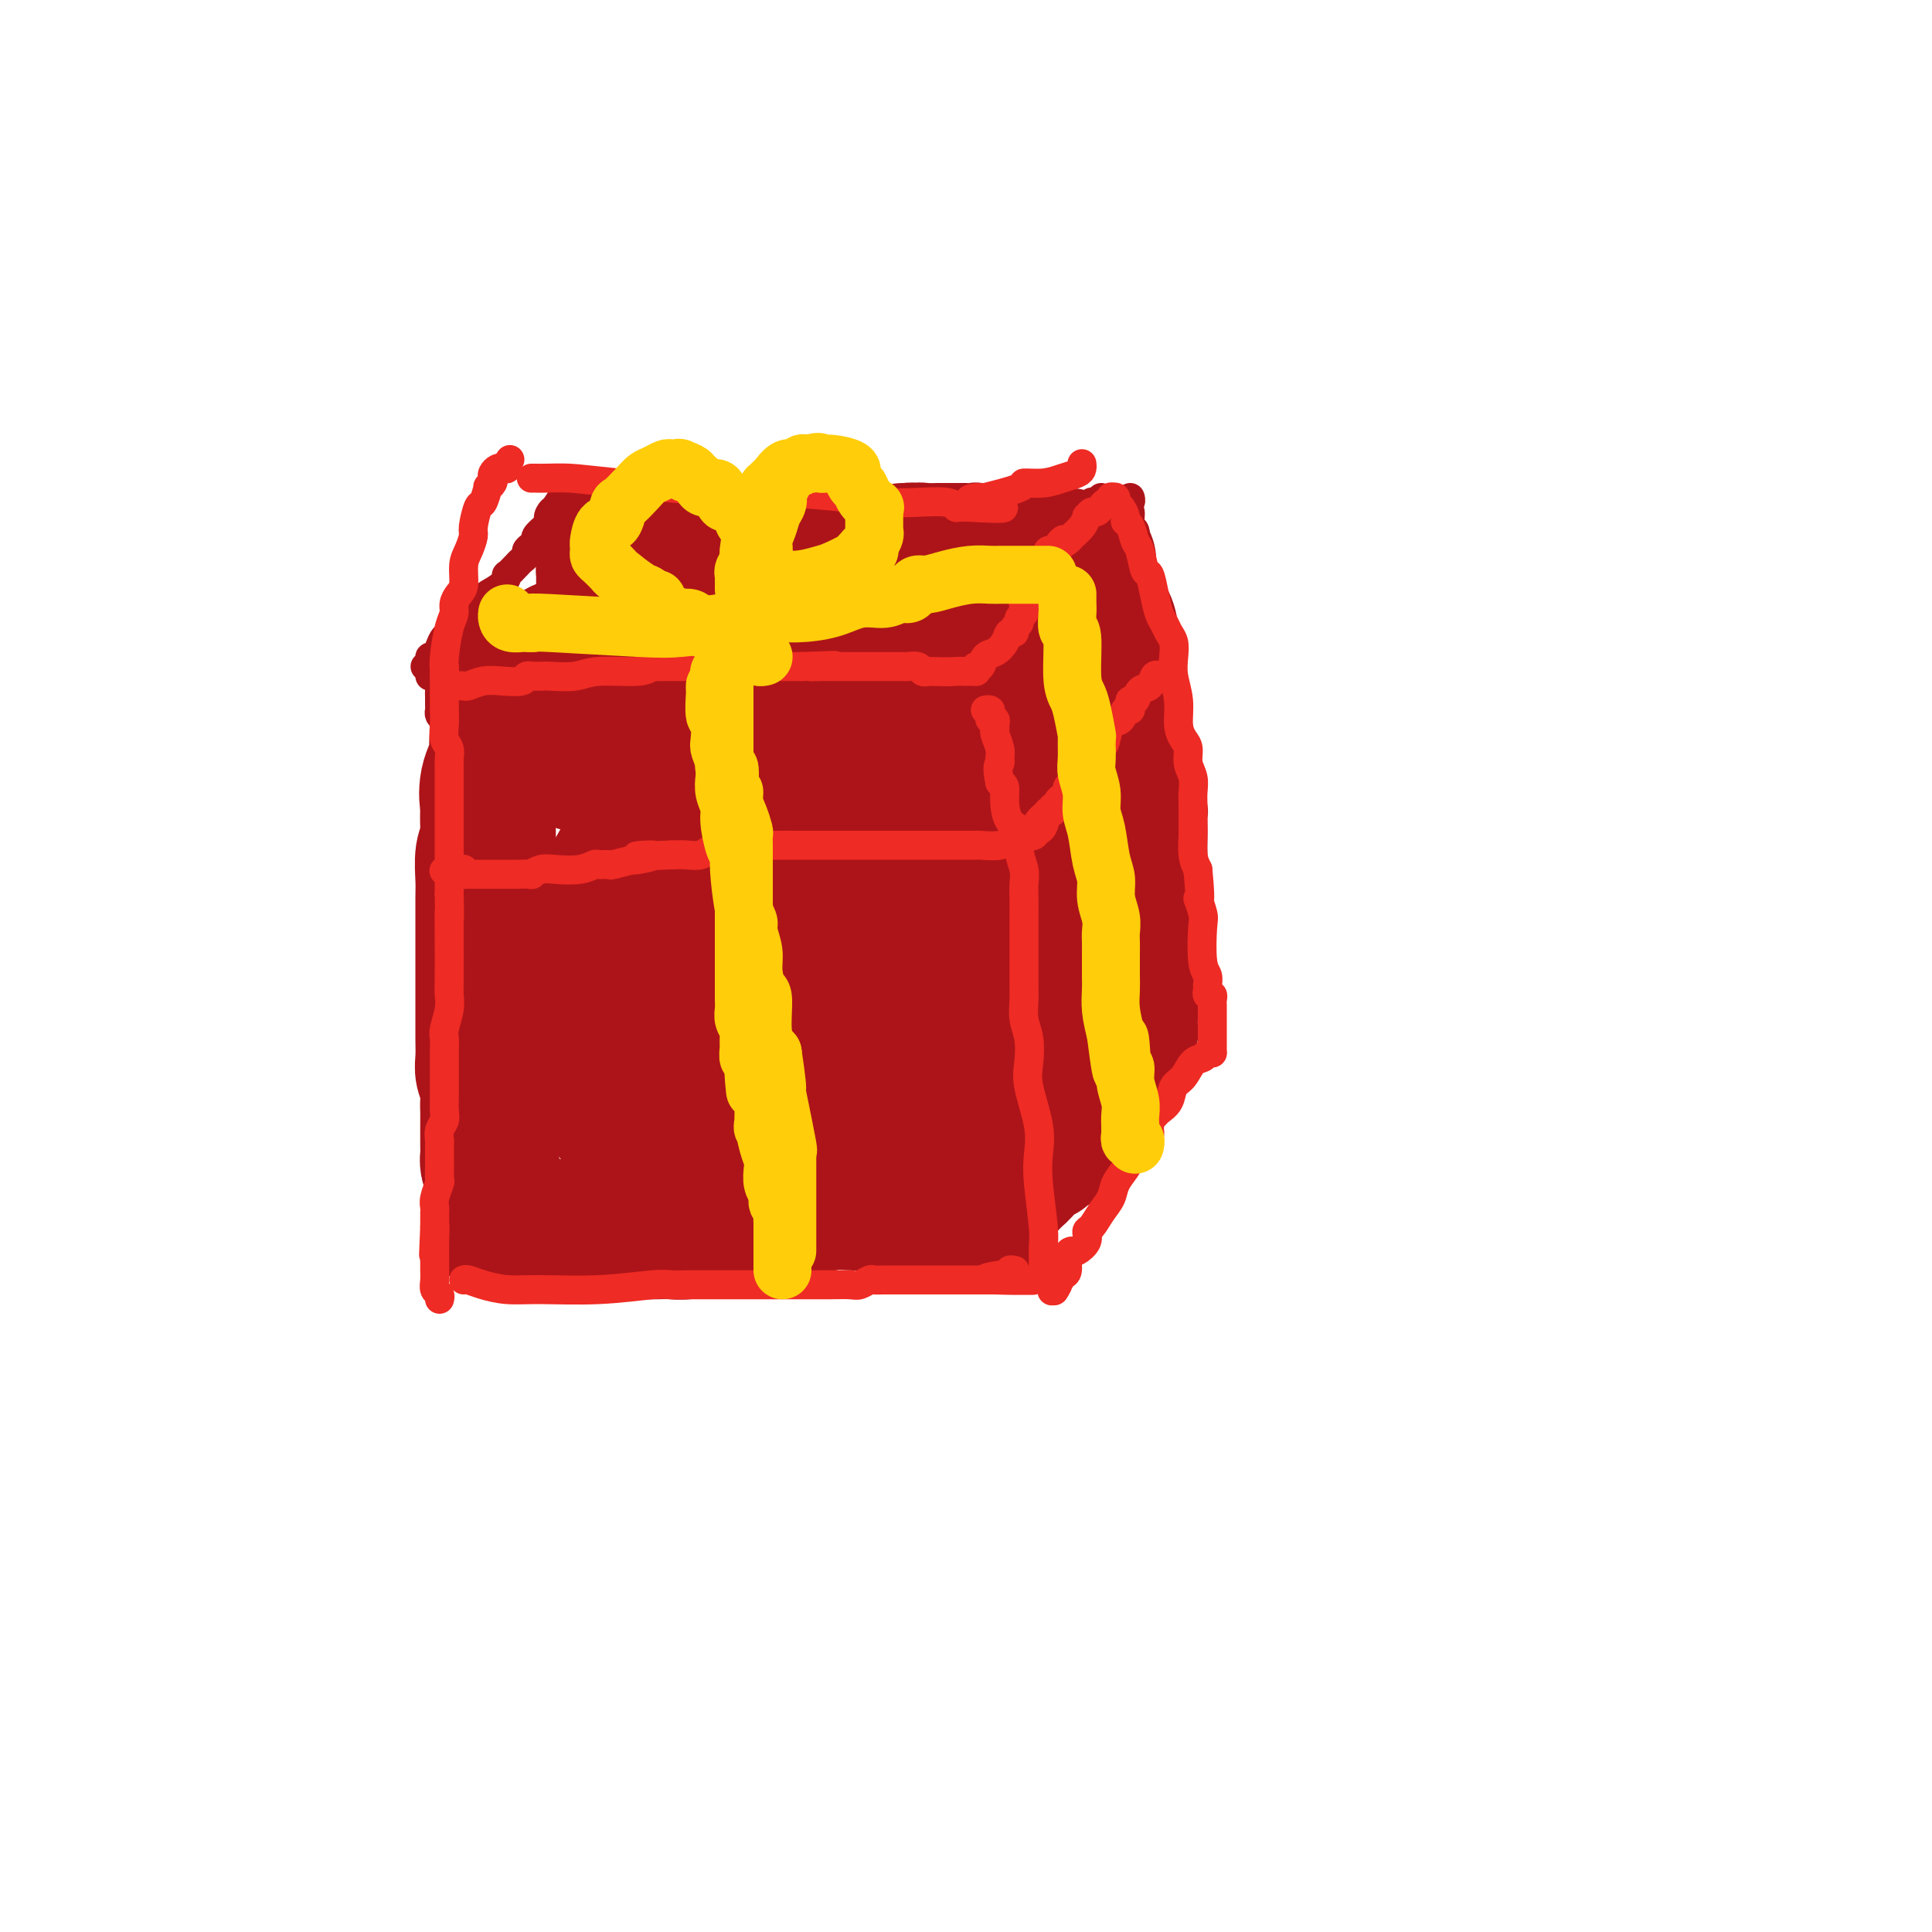 <svg viewBox='0 0 400 400' version='1.1' xmlns='http://www.w3.org/2000/svg' xmlns:xlink='http://www.w3.org/1999/xlink'><g fill='none' stroke='#AD1419' stroke-width='6' stroke-linecap='round' stroke-linejoin='round'><path d='M90,140c-0.113,-0.058 -0.227,-0.117 0,0c0.227,0.117 0.793,0.409 1,1c0.207,0.591 0.055,1.482 0,2c-0.055,0.518 -0.015,0.664 0,1c0.015,0.336 0.003,0.864 0,1c-0.003,0.136 0.002,-0.118 0,0c-0.002,0.118 -0.011,0.609 0,1c0.011,0.391 0.041,0.682 0,1c-0.041,0.318 -0.155,0.662 0,1c0.155,0.338 0.577,0.669 1,1'/><path d='M92,149c0.309,1.806 0.082,1.821 0,2c-0.082,0.179 -0.018,0.522 0,1c0.018,0.478 -0.009,1.090 0,2c0.009,0.910 0.055,2.116 0,3c-0.055,0.884 -0.211,1.444 0,2c0.211,0.556 0.789,1.106 1,2c0.211,0.894 0.057,2.130 0,3c-0.057,0.870 -0.015,1.373 0,2c0.015,0.627 0.004,1.377 0,2c-0.004,0.623 -0.002,1.119 0,2c0.002,0.881 0.004,2.146 0,3c-0.004,0.854 -0.015,1.297 0,2c0.015,0.703 0.057,1.666 0,3c-0.057,1.334 -0.211,3.039 0,4c0.211,0.961 0.788,1.179 1,2c0.212,0.821 0.061,2.245 0,3c-0.061,0.755 -0.030,0.841 0,2c0.030,1.159 0.061,3.391 0,4c-0.061,0.609 -0.212,-0.403 0,0c0.212,0.403 0.789,2.223 1,4c0.211,1.777 0.057,3.512 0,5c-0.057,1.488 -0.015,2.729 0,4c0.015,1.271 0.004,2.573 0,4c-0.004,1.427 -0.001,2.981 0,4c0.001,1.019 0.000,1.503 0,3c-0.000,1.497 -0.000,4.006 0,6c0.000,1.994 0.000,3.474 0,4c-0.000,0.526 -0.000,0.100 0,1c0.000,0.900 0.000,3.127 0,4c-0.000,0.873 -0.000,0.392 0,1c0.000,0.608 0.000,2.304 0,4'/><path d='M95,237c0.464,14.300 0.124,6.050 0,4c-0.124,-2.050 -0.033,2.098 0,4c0.033,1.902 0.009,1.556 0,3c-0.009,1.444 -0.002,4.678 0,6c0.002,1.322 0.001,0.733 0,1c-0.001,0.267 -0.000,1.391 0,2c0.000,0.609 0.000,0.702 0,1c-0.000,0.298 -0.000,0.799 0,1c0.000,0.201 0.000,0.100 0,0'/><path d='M89,140c0.428,0.009 0.857,0.017 1,0c0.143,-0.017 0.001,-0.060 1,0c0.999,0.060 3.140,0.223 4,0c0.860,-0.223 0.439,-0.830 1,-1c0.561,-0.170 2.103,0.099 3,0c0.897,-0.099 1.147,-0.566 2,-1c0.853,-0.434 2.309,-0.834 3,-1c0.691,-0.166 0.618,-0.096 1,0c0.382,0.096 1.218,0.218 2,0c0.782,-0.218 1.509,-0.777 2,-1c0.491,-0.223 0.745,-0.112 1,0'/><path d='M110,136c3.807,-0.619 2.824,-0.166 3,0c0.176,0.166 1.511,0.044 3,0c1.489,-0.044 3.133,-0.012 5,0c1.867,0.012 3.956,0.003 5,0c1.044,-0.003 1.042,-0.001 1,0c-0.042,0.001 -0.124,0.000 0,0c0.124,-0.000 0.452,-0.000 1,0c0.548,0.000 1.314,0.000 2,0c0.686,-0.000 1.292,-0.000 2,0c0.708,0.000 1.518,0.000 2,0c0.482,-0.000 0.637,-0.000 1,0c0.363,0.000 0.935,0.000 1,0c0.065,-0.000 -0.376,0.000 0,0c0.376,-0.000 1.571,-0.000 3,0c1.429,0.000 3.094,0.000 5,0c1.906,-0.000 4.055,-0.000 6,0c1.945,0.000 3.687,0.000 5,0c1.313,-0.000 2.198,-0.000 3,0c0.802,0.000 1.521,0.000 2,0c0.479,-0.000 0.719,-0.000 1,0c0.281,0.000 0.603,0.001 1,0c0.397,-0.001 0.868,-0.004 1,0c0.132,0.004 -0.077,0.015 1,0c1.077,-0.015 3.439,-0.057 5,0c1.561,0.057 2.322,0.211 3,0c0.678,-0.211 1.273,-0.789 2,-1c0.727,-0.211 1.587,-0.057 2,0c0.413,0.057 0.381,0.015 1,0c0.619,-0.015 1.891,-0.004 3,0c1.109,0.004 2.054,0.002 3,0'/><path d='M183,135c13.338,0.072 10.182,0.751 10,1c-0.182,0.249 2.609,0.067 5,0c2.391,-0.067 4.381,-0.018 5,0c0.619,0.018 -0.132,0.005 0,0c0.132,-0.005 1.146,-0.001 2,0c0.854,0.001 1.549,0.000 2,0c0.451,-0.000 0.660,-0.000 1,0c0.340,0.000 0.811,0.000 1,0c0.189,-0.000 0.094,-0.000 0,0'/><path d='M209,136c-0.008,0.371 -0.016,0.742 0,1c0.016,0.258 0.056,0.401 0,1c-0.056,0.599 -0.207,1.652 0,2c0.207,0.348 0.774,-0.008 1,0c0.226,0.008 0.113,0.382 0,1c-0.113,0.618 -0.226,1.481 0,2c0.226,0.519 0.793,0.695 1,1c0.207,0.305 0.056,0.737 0,1c-0.056,0.263 -0.015,0.355 0,1c0.015,0.645 0.004,1.844 0,3c-0.004,1.156 -0.001,2.269 0,3c0.001,0.731 0.001,1.081 0,2c-0.001,0.919 -0.001,2.406 0,3c0.001,0.594 0.004,0.295 0,1c-0.004,0.705 -0.015,2.413 0,3c0.015,0.587 0.057,0.054 0,1c-0.057,0.946 -0.211,3.370 0,5c0.211,1.630 0.789,2.466 1,3c0.211,0.534 0.057,0.766 0,2c-0.057,1.234 -0.015,3.472 0,5c0.015,1.528 0.004,2.348 0,3c-0.004,0.652 -0.001,1.137 0,2c0.001,0.863 0.000,2.104 0,3c-0.000,0.896 -0.000,1.448 0,2'/><path d='M212,187c0.480,8.277 0.181,3.469 0,2c-0.181,-1.469 -0.245,0.399 0,2c0.245,1.601 0.798,2.933 1,4c0.202,1.067 0.054,1.867 0,3c-0.054,1.133 -0.015,2.599 0,4c0.015,1.401 0.004,2.738 0,4c-0.004,1.262 -0.001,2.447 0,4c0.001,1.553 0.000,3.472 0,5c-0.000,1.528 -0.000,2.665 0,5c0.000,2.335 0.000,5.869 0,8c-0.000,2.131 -0.000,2.860 0,4c0.000,1.140 0.001,2.689 0,4c-0.001,1.311 -0.004,2.382 0,3c0.004,0.618 0.015,0.784 0,2c-0.015,1.216 -0.057,3.483 0,5c0.057,1.517 0.211,2.286 0,3c-0.211,0.714 -0.789,1.375 -1,2c-0.211,0.625 -0.057,1.214 0,2c0.057,0.786 0.015,1.769 0,2c-0.015,0.231 -0.004,-0.292 0,0c0.004,0.292 0.001,1.398 0,2c-0.001,0.602 -0.000,0.701 0,1c0.000,0.299 0.000,0.800 0,1c-0.000,0.200 -0.000,0.100 0,0'/><path d='M94,259c0.194,0.063 0.387,0.126 1,0c0.613,-0.126 1.644,-0.440 3,0c1.356,0.440 3.037,1.634 5,2c1.963,0.366 4.207,-0.098 6,0c1.793,0.098 3.136,0.756 4,1c0.864,0.244 1.248,0.072 3,0c1.752,-0.072 4.871,-0.044 7,0c2.129,0.044 3.267,0.104 5,0c1.733,-0.104 4.060,-0.370 6,-1c1.940,-0.630 3.493,-1.623 5,-2c1.507,-0.377 2.970,-0.140 4,0c1.030,0.140 1.628,0.181 2,0c0.372,-0.181 0.519,-0.584 1,-1c0.481,-0.416 1.297,-0.843 2,-1c0.703,-0.157 1.293,-0.042 2,0c0.707,0.042 1.531,0.011 4,0c2.469,-0.011 6.584,-0.002 10,0c3.416,0.002 6.135,-0.003 8,0c1.865,0.003 2.878,0.015 4,0c1.122,-0.015 2.352,-0.055 3,0c0.648,0.055 0.713,0.207 1,0c0.287,-0.207 0.796,-0.773 1,-1c0.204,-0.227 0.102,-0.113 0,0'/><path d='M181,256c8.625,-0.973 3.688,-0.405 2,0c-1.688,0.405 -0.125,0.649 2,1c2.125,0.351 4.813,0.811 6,1c1.187,0.189 0.875,0.107 1,0c0.125,-0.107 0.688,-0.239 1,0c0.312,0.239 0.375,0.849 1,1c0.625,0.151 1.814,-0.156 3,0c1.186,0.156 2.368,0.775 3,1c0.632,0.225 0.712,0.057 1,0c0.288,-0.057 0.784,-0.001 1,0c0.216,0.001 0.152,-0.052 1,0c0.848,0.052 2.609,0.210 4,0c1.391,-0.210 2.413,-0.787 3,-1c0.587,-0.213 0.739,-0.061 1,0c0.261,0.061 0.630,0.030 1,0'/><path d='M212,259c4.822,0.467 1.378,0.133 0,0c-1.378,-0.133 -0.689,-0.067 0,0'/><path d='M210,136c-0.081,-0.362 -0.163,-0.723 0,-1c0.163,-0.277 0.569,-0.468 1,-1c0.431,-0.532 0.885,-1.403 1,-2c0.115,-0.597 -0.110,-0.920 0,-1c0.110,-0.080 0.555,0.085 1,0c0.445,-0.085 0.889,-0.418 1,-1c0.111,-0.582 -0.110,-1.413 0,-2c0.110,-0.587 0.550,-0.931 1,-1c0.450,-0.069 0.908,0.135 1,0c0.092,-0.135 -0.183,-0.610 0,-1c0.183,-0.390 0.822,-0.696 1,-1c0.178,-0.304 -0.106,-0.606 0,-1c0.106,-0.394 0.602,-0.879 1,-1c0.398,-0.121 0.698,0.122 1,0c0.302,-0.122 0.607,-0.610 1,-1c0.393,-0.390 0.875,-0.682 1,-1c0.125,-0.318 -0.107,-0.662 0,-1c0.107,-0.338 0.554,-0.669 1,-1'/><path d='M222,119c2.036,-2.880 1.127,-1.579 1,-1c-0.127,0.579 0.529,0.437 1,0c0.471,-0.437 0.756,-1.168 1,-2c0.244,-0.832 0.447,-1.766 1,-2c0.553,-0.234 1.457,0.232 2,0c0.543,-0.232 0.724,-1.161 1,-2c0.276,-0.839 0.647,-1.587 1,-2c0.353,-0.413 0.687,-0.492 1,-1c0.313,-0.508 0.606,-1.446 1,-2c0.394,-0.554 0.890,-0.723 1,-1c0.110,-0.277 -0.166,-0.662 0,-1c0.166,-0.338 0.776,-0.629 1,-1c0.224,-0.371 0.064,-0.820 0,-1c-0.064,-0.180 -0.032,-0.090 0,0'/><path d='M213,258c-0.063,-0.261 -0.125,-0.521 0,-1c0.125,-0.479 0.438,-1.176 1,-2c0.562,-0.824 1.372,-1.776 2,-3c0.628,-1.224 1.072,-2.719 2,-4c0.928,-1.281 2.339,-2.346 3,-3c0.661,-0.654 0.573,-0.896 1,-2c0.427,-1.104 1.368,-3.069 2,-4c0.632,-0.931 0.953,-0.827 1,-1c0.047,-0.173 -0.181,-0.623 0,-1c0.181,-0.377 0.769,-0.681 1,-1c0.231,-0.319 0.103,-0.653 0,-1c-0.103,-0.347 -0.182,-0.706 0,-1c0.182,-0.294 0.627,-0.523 1,-1c0.373,-0.477 0.676,-1.201 1,-2c0.324,-0.799 0.668,-1.672 1,-2c0.332,-0.328 0.652,-0.112 1,-1c0.348,-0.888 0.723,-2.881 1,-4c0.277,-1.119 0.455,-1.365 1,-2c0.545,-0.635 1.456,-1.659 2,-3c0.544,-1.341 0.720,-2.997 1,-4c0.280,-1.003 0.663,-1.351 1,-2c0.337,-0.649 0.629,-1.598 1,-2c0.371,-0.402 0.820,-0.258 1,-1c0.180,-0.742 0.090,-2.371 0,-4'/><path d='M238,206c3.822,-7.968 0.879,-1.888 0,0c-0.879,1.888 0.308,-0.415 1,-2c0.692,-1.585 0.889,-2.452 1,-3c0.111,-0.548 0.135,-0.776 0,-1c-0.135,-0.224 -0.430,-0.442 0,-1c0.430,-0.558 1.583,-1.455 2,-2c0.417,-0.545 0.098,-0.738 0,-1c-0.098,-0.262 0.026,-0.592 0,-1c-0.026,-0.408 -0.203,-0.894 0,-1c0.203,-0.106 0.786,0.167 1,0c0.214,-0.167 0.058,-0.776 0,-1c-0.058,-0.224 -0.016,-0.064 0,0c0.016,0.064 0.008,0.032 0,0'/><path d='M234,106c0.030,0.204 0.060,0.408 0,1c-0.060,0.592 -0.208,1.572 0,2c0.208,0.428 0.774,0.304 1,1c0.226,0.696 0.112,2.212 0,3c-0.112,0.788 -0.222,0.849 0,1c0.222,0.151 0.778,0.393 1,1c0.222,0.607 0.111,1.578 0,2c-0.111,0.422 -0.222,0.295 0,1c0.222,0.705 0.776,2.243 1,3c0.224,0.757 0.116,0.735 0,1c-0.116,0.265 -0.242,0.818 0,2c0.242,1.182 0.852,2.992 1,4c0.148,1.008 -0.167,1.215 0,2c0.167,0.785 0.814,2.149 1,3c0.186,0.851 -0.091,1.188 0,2c0.091,0.812 0.550,2.097 1,3c0.450,0.903 0.890,1.423 1,2c0.110,0.577 -0.111,1.210 0,2c0.111,0.790 0.556,1.738 1,3c0.444,1.262 0.889,2.840 1,4c0.111,1.160 -0.111,1.903 0,3c0.111,1.097 0.556,2.549 1,4'/><path d='M244,156c2.016,9.091 2.057,6.819 2,6c-0.057,-0.819 -0.211,-0.186 0,1c0.211,1.186 0.789,2.925 1,4c0.211,1.075 0.057,1.485 0,2c-0.057,0.515 -0.016,1.135 0,2c0.016,0.865 0.008,1.975 0,3c-0.008,1.025 -0.016,1.965 0,3c0.016,1.035 0.057,2.165 0,3c-0.057,0.835 -0.211,1.375 0,2c0.211,0.625 0.789,1.333 1,2c0.211,0.667 0.057,1.291 0,2c-0.057,0.709 -0.015,1.504 0,2c0.015,0.496 0.004,0.694 0,1c-0.004,0.306 -0.001,0.721 0,1c0.001,0.279 0.000,0.421 0,1c-0.000,0.579 -0.000,1.594 0,2c0.000,0.406 0.000,0.203 0,0'/><path d='M88,138c0.447,-0.297 0.893,-0.594 1,-1c0.107,-0.406 -0.126,-0.920 0,-1c0.126,-0.080 0.610,0.273 1,0c0.390,-0.273 0.686,-1.173 1,-2c0.314,-0.827 0.646,-1.583 1,-2c0.354,-0.417 0.728,-0.497 1,-1c0.272,-0.503 0.440,-1.430 1,-2c0.560,-0.570 1.510,-0.782 2,-1c0.490,-0.218 0.520,-0.442 1,-1c0.480,-0.558 1.411,-1.450 2,-2c0.589,-0.550 0.835,-0.758 1,-1c0.165,-0.242 0.247,-0.516 1,-1c0.753,-0.484 2.176,-1.176 3,-2c0.824,-0.824 1.048,-1.779 1,-2c-0.048,-0.221 -0.367,0.292 0,0c0.367,-0.292 1.422,-1.387 2,-2c0.578,-0.613 0.681,-0.742 1,-1c0.319,-0.258 0.855,-0.646 1,-1c0.145,-0.354 -0.099,-0.675 0,-1c0.099,-0.325 0.542,-0.654 1,-1c0.458,-0.346 0.931,-0.709 1,-1c0.069,-0.291 -0.266,-0.512 0,-1c0.266,-0.488 1.133,-1.244 2,-2'/><path d='M113,109c4.103,-4.883 1.860,-2.590 1,-2c-0.860,0.590 -0.335,-0.521 0,-1c0.335,-0.479 0.482,-0.324 1,-1c0.518,-0.676 1.407,-2.181 2,-3c0.593,-0.819 0.890,-0.951 1,-1c0.110,-0.049 0.031,-0.014 0,0c-0.031,0.014 -0.016,0.007 0,0'/><path d='M118,100c0.333,0.000 0.667,0.000 1,0c0.333,-0.000 0.666,-0.000 1,0c0.334,0.000 0.670,0.000 1,0c0.330,-0.000 0.653,-0.000 1,0c0.347,0.000 0.717,0.000 1,0c0.283,-0.000 0.480,-0.000 1,0c0.520,0.000 1.364,0.000 2,0c0.636,-0.000 1.062,-0.001 2,0c0.938,0.001 2.386,0.004 3,0c0.614,-0.004 0.395,-0.015 1,0c0.605,0.015 2.035,0.056 3,0c0.965,-0.056 1.464,-0.208 2,0c0.536,0.208 1.108,0.776 2,1c0.892,0.224 2.105,0.102 3,0c0.895,-0.102 1.471,-0.185 2,0c0.529,0.185 1.011,0.638 2,1c0.989,0.362 2.485,0.633 4,1c1.515,0.367 3.049,0.830 4,1c0.951,0.170 1.319,0.045 2,0c0.681,-0.045 1.674,-0.012 2,0c0.326,0.012 -0.016,0.003 0,0c0.016,-0.003 0.389,-0.001 1,0c0.611,0.001 1.460,0.000 2,0c0.540,-0.000 0.770,-0.000 1,0'/><path d='M162,104c6.972,0.619 2.403,0.166 1,0c-1.403,-0.166 0.359,-0.044 3,0c2.641,0.044 6.161,0.012 8,0c1.839,-0.012 1.997,-0.003 2,0c0.003,0.003 -0.151,0.001 0,0c0.151,-0.001 0.606,-0.000 1,0c0.394,0.000 0.728,-0.000 1,0c0.272,0.000 0.481,0.001 1,0c0.519,-0.001 1.346,-0.004 2,0c0.654,0.004 1.133,0.015 2,0c0.867,-0.015 2.121,-0.057 3,0c0.879,0.057 1.383,0.211 2,0c0.617,-0.211 1.348,-0.789 2,-1c0.652,-0.211 1.225,-0.057 2,0c0.775,0.057 1.752,0.015 2,0c0.248,-0.015 -0.232,-0.004 0,0c0.232,0.004 1.175,0.001 2,0c0.825,-0.001 1.532,-0.001 2,0c0.468,0.001 0.698,0.004 1,0c0.302,-0.004 0.677,-0.016 1,0c0.323,0.016 0.595,0.061 1,0c0.405,-0.061 0.945,-0.226 2,0c1.055,0.226 2.625,0.845 4,1c1.375,0.155 2.554,-0.154 4,0c1.446,0.154 3.159,0.772 4,1c0.841,0.228 0.812,0.065 1,0c0.188,-0.065 0.594,-0.033 1,0'/><path d='M217,105c8.838,0.155 3.433,0.042 2,0c-1.433,-0.042 1.107,-0.011 2,0c0.893,0.011 0.138,0.004 0,0c-0.138,-0.004 0.340,-0.005 1,0c0.660,0.005 1.500,0.015 2,0c0.500,-0.015 0.660,-0.056 1,0c0.340,0.056 0.862,0.207 1,0c0.138,-0.207 -0.107,-0.774 0,-1c0.107,-0.226 0.565,-0.112 1,0c0.435,0.112 0.848,0.223 1,0c0.152,-0.223 0.043,-0.778 0,-1c-0.043,-0.222 -0.022,-0.111 0,0'/></g>
<g fill='none' stroke='#AD1419' stroke-width='28' stroke-linecap='round' stroke-linejoin='round'><path d='M105,138c0.237,0.079 0.473,0.158 1,0c0.527,-0.158 1.343,-0.553 2,-1c0.657,-0.447 1.155,-0.946 2,-1c0.845,-0.054 2.037,0.337 3,0c0.963,-0.337 1.696,-1.404 3,-2c1.304,-0.596 3.180,-0.723 4,-1c0.820,-0.277 0.584,-0.704 1,-1c0.416,-0.296 1.483,-0.462 2,-1c0.517,-0.538 0.482,-1.450 1,-2c0.518,-0.550 1.589,-0.739 2,-1c0.411,-0.261 0.163,-0.595 0,-1c-0.163,-0.405 -0.240,-0.883 0,-1c0.240,-0.117 0.796,0.126 1,0c0.204,-0.126 0.055,-0.622 0,-1c-0.055,-0.378 -0.015,-0.639 0,-1c0.015,-0.361 0.004,-0.821 0,-1c-0.004,-0.179 -0.001,-0.075 0,0c0.001,0.075 0.001,0.122 0,0c-0.001,-0.122 -0.003,-0.411 0,-1c0.003,-0.589 0.011,-1.477 0,-2c-0.011,-0.523 -0.041,-0.679 0,-1c0.041,-0.321 0.155,-0.806 0,-1c-0.155,-0.194 -0.577,-0.097 -1,0'/><path d='M126,118c-0.381,-1.048 -0.834,-0.167 -1,0c-0.166,0.167 -0.044,-0.380 0,-1c0.044,-0.620 0.012,-1.313 0,-1c-0.012,0.313 -0.003,1.631 0,2c0.003,0.369 0.001,-0.210 0,0c-0.001,0.210 -0.001,1.211 0,2c0.001,0.789 0.001,1.367 0,2c-0.001,0.633 -0.004,1.320 0,2c0.004,0.680 0.016,1.353 0,2c-0.016,0.647 -0.058,1.267 0,2c0.058,0.733 0.217,1.578 0,2c-0.217,0.422 -0.811,0.423 -1,1c-0.189,0.577 0.026,1.732 0,3c-0.026,1.268 -0.293,2.648 0,2c0.293,-0.648 1.147,-3.324 2,-6'/><path d='M126,130c0.542,-1.166 0.897,-2.081 1,-3c0.103,-0.919 -0.045,-1.843 1,-3c1.045,-1.157 3.284,-2.549 4,-3c0.716,-0.451 -0.092,0.037 0,0c0.092,-0.037 1.085,-0.601 2,-1c0.915,-0.399 1.753,-0.633 2,-1c0.247,-0.367 -0.098,-0.869 0,-1c0.098,-0.131 0.639,0.107 1,0c0.361,-0.107 0.542,-0.561 2,0c1.458,0.561 4.192,2.137 6,3c1.808,0.863 2.689,1.015 4,1c1.311,-0.015 3.053,-0.195 4,0c0.947,0.195 1.101,0.764 1,1c-0.101,0.236 -0.457,0.137 1,0c1.457,-0.137 4.727,-0.314 7,0c2.273,0.314 3.551,1.117 7,2c3.449,0.883 9.071,1.844 14,3c4.929,1.156 9.166,2.506 12,3c2.834,0.494 4.265,0.132 5,0c0.735,-0.132 0.774,-0.035 1,0c0.226,0.035 0.638,0.010 1,0c0.362,-0.010 0.675,-0.003 1,0c0.325,0.003 0.663,0.001 1,0'/><path d='M204,131c10.460,1.994 4.109,0.478 2,0c-2.109,-0.478 0.025,0.083 1,0c0.975,-0.083 0.791,-0.811 1,-1c0.209,-0.189 0.812,0.161 1,0c0.188,-0.161 -0.039,-0.831 0,-1c0.039,-0.169 0.342,0.165 1,0c0.658,-0.165 1.669,-0.829 2,-1c0.331,-0.171 -0.019,0.152 0,0c0.019,-0.152 0.408,-0.778 1,-1c0.592,-0.222 1.388,-0.042 2,0c0.612,0.042 1.042,-0.056 1,0c-0.042,0.056 -0.555,0.265 0,0c0.555,-0.265 2.177,-1.004 4,-1c1.823,0.004 3.848,0.753 5,1c1.152,0.247 1.433,-0.007 2,0c0.567,0.007 1.420,0.276 2,1c0.580,0.724 0.888,1.905 1,3c0.112,1.095 0.029,2.105 0,3c-0.029,0.895 -0.004,1.676 0,2c0.004,0.324 -0.013,0.191 0,1c0.013,0.809 0.056,2.561 0,3c-0.056,0.439 -0.211,-0.435 0,0c0.211,0.435 0.788,2.177 1,3c0.212,0.823 0.060,0.726 0,1c-0.060,0.274 -0.026,0.919 0,2c0.026,1.081 0.046,2.599 0,4c-0.046,1.401 -0.156,2.686 0,4c0.156,1.314 0.578,2.657 1,4'/><path d='M232,158c0.403,5.227 -0.089,3.293 0,3c0.089,-0.293 0.760,1.054 1,2c0.240,0.946 0.050,1.490 0,3c-0.050,1.510 0.039,3.985 0,5c-0.039,1.015 -0.207,0.569 0,1c0.207,0.431 0.787,1.740 1,3c0.213,1.260 0.057,2.472 0,3c-0.057,0.528 -0.015,0.372 0,1c0.015,0.628 0.004,2.041 0,3c-0.004,0.959 -0.001,1.463 0,2c0.001,0.537 0.000,1.107 0,2c-0.000,0.893 -0.000,2.108 0,3c0.000,0.892 0.000,1.460 0,2c-0.000,0.540 -0.000,1.052 0,2c0.000,0.948 0.000,2.331 0,3c-0.000,0.669 -0.000,0.624 0,1c0.000,0.376 0.000,1.175 0,2c-0.000,0.825 -0.000,1.678 0,2c0.000,0.322 0.000,0.113 0,1c-0.000,0.887 -0.000,2.872 0,4c0.000,1.128 0.001,1.401 0,2c-0.001,0.599 -0.004,1.523 0,2c0.004,0.477 0.015,0.505 0,1c-0.015,0.495 -0.056,1.456 0,2c0.056,0.544 0.208,0.671 0,1c-0.208,0.329 -0.777,0.859 -1,1c-0.223,0.141 -0.101,-0.106 0,0c0.101,0.106 0.181,0.567 0,1c-0.181,0.433 -0.623,0.838 -1,1c-0.377,0.162 -0.688,0.081 -1,0'/><path d='M231,217c-0.431,0.797 -0.010,0.791 0,1c0.010,0.209 -0.392,0.634 -1,1c-0.608,0.366 -1.421,0.671 -2,1c-0.579,0.329 -0.925,0.680 -1,1c-0.075,0.320 0.121,0.609 0,1c-0.121,0.391 -0.557,0.883 -1,1c-0.443,0.117 -0.892,-0.140 -1,0c-0.108,0.140 0.125,0.679 0,1c-0.125,0.321 -0.607,0.424 -1,1c-0.393,0.576 -0.696,1.625 -1,2c-0.304,0.375 -0.607,0.075 -1,1c-0.393,0.925 -0.875,3.075 -1,4c-0.125,0.925 0.106,0.626 0,1c-0.106,0.374 -0.549,1.420 -1,2c-0.451,0.580 -0.908,0.696 -1,1c-0.092,0.304 0.182,0.798 0,1c-0.182,0.202 -0.819,0.111 -1,0c-0.181,-0.111 0.095,-0.242 0,0c-0.095,0.242 -0.559,0.856 -1,1c-0.441,0.144 -0.859,-0.184 -1,0c-0.141,0.184 -0.006,0.879 0,1c0.006,0.121 -0.117,-0.332 -1,0c-0.883,0.332 -2.525,1.450 -3,2c-0.475,0.550 0.218,0.533 0,1c-0.218,0.467 -1.348,1.419 -2,2c-0.652,0.581 -0.826,0.790 -1,1'/><path d='M209,245c-3.583,4.287 -1.540,1.004 -1,0c0.540,-1.004 -0.421,0.270 -1,1c-0.579,0.730 -0.775,0.916 -1,1c-0.225,0.084 -0.479,0.065 -1,0c-0.521,-0.065 -1.308,-0.175 -2,0c-0.692,0.175 -1.288,0.635 -2,1c-0.712,0.365 -1.539,0.634 -2,1c-0.461,0.366 -0.557,0.830 -1,1c-0.443,0.170 -1.232,0.046 -2,0c-0.768,-0.046 -1.515,-0.012 -2,0c-0.485,0.012 -0.709,0.004 -1,0c-0.291,-0.004 -0.650,-0.005 -1,0c-0.350,0.005 -0.690,0.015 -1,0c-0.310,-0.015 -0.589,-0.056 -1,0c-0.411,0.056 -0.954,0.210 -2,0c-1.046,-0.210 -2.595,-0.785 -4,-1c-1.405,-0.215 -2.667,-0.072 -4,0c-1.333,0.072 -2.738,0.071 -4,0c-1.262,-0.071 -2.379,-0.211 -4,0c-1.621,0.211 -3.744,0.775 -5,1c-1.256,0.225 -1.645,0.112 -2,0c-0.355,-0.112 -0.677,-0.222 -1,0c-0.323,0.222 -0.648,0.777 -1,1c-0.352,0.223 -0.732,0.115 -1,0c-0.268,-0.115 -0.423,-0.237 -1,0c-0.577,0.237 -1.574,0.834 -2,1c-0.426,0.166 -0.279,-0.100 -1,0c-0.721,0.100 -2.309,0.565 -3,1c-0.691,0.435 -0.483,0.838 -1,1c-0.517,0.162 -1.758,0.081 -3,0'/><path d='M151,254c-3.288,0.790 -1.008,0.264 -1,0c0.008,-0.264 -2.255,-0.267 -4,0c-1.745,0.267 -2.972,0.804 -4,1c-1.028,0.196 -1.858,0.053 -3,0c-1.142,-0.053 -2.597,-0.014 -3,0c-0.403,0.014 0.246,0.004 0,0c-0.246,-0.004 -1.388,-0.001 -2,0c-0.612,0.001 -0.695,0.000 -1,0c-0.305,-0.000 -0.833,-0.000 -1,0c-0.167,0.000 0.028,0.000 -1,0c-1.028,-0.000 -3.278,-0.000 -4,0c-0.722,0.000 0.084,0.001 0,0c-0.084,-0.001 -1.059,-0.004 -2,0c-0.941,0.004 -1.850,0.015 -2,0c-0.150,-0.015 0.457,-0.057 0,0c-0.457,0.057 -1.978,0.211 -3,0c-1.022,-0.211 -1.546,-0.789 -2,-1c-0.454,-0.211 -0.839,-0.056 -2,0c-1.161,0.056 -3.099,0.011 -4,0c-0.901,-0.011 -0.765,0.011 -1,0c-0.235,-0.011 -0.840,-0.056 -1,0c-0.160,0.056 0.126,0.211 0,0c-0.126,-0.211 -0.663,-0.789 -1,-1c-0.337,-0.211 -0.475,-0.057 -1,0c-0.525,0.057 -1.436,0.016 -2,0c-0.564,-0.016 -0.782,-0.008 -1,0'/><path d='M105,253c-7.134,-0.108 -1.968,0.123 0,0c1.968,-0.123 0.738,-0.598 0,-1c-0.738,-0.402 -0.985,-0.730 -1,-1c-0.015,-0.270 0.202,-0.481 0,-1c-0.202,-0.519 -0.825,-1.347 -1,-2c-0.175,-0.653 0.097,-1.132 0,-2c-0.097,-0.868 -0.562,-2.126 -1,-3c-0.438,-0.874 -0.849,-1.365 -1,-2c-0.151,-0.635 -0.041,-1.415 0,-2c0.041,-0.585 0.012,-0.975 0,-2c-0.012,-1.025 -0.007,-2.687 0,-4c0.007,-1.313 0.016,-2.279 0,-3c-0.016,-0.721 -0.057,-1.197 0,-2c0.057,-0.803 0.211,-1.932 0,-3c-0.211,-1.068 -0.789,-2.074 -1,-3c-0.211,-0.926 -0.057,-1.773 0,-3c0.057,-1.227 0.015,-2.836 0,-4c-0.015,-1.164 -0.004,-1.885 0,-3c0.004,-1.115 0.001,-2.624 0,-4c-0.001,-1.376 -0.000,-2.619 0,-4c0.000,-1.381 0.000,-2.899 0,-4c-0.000,-1.101 -0.001,-1.786 0,-3c0.001,-1.214 0.004,-2.958 0,-5c-0.004,-2.042 -0.015,-4.384 0,-6c0.015,-1.616 0.057,-2.508 0,-4c-0.057,-1.492 -0.211,-3.586 0,-5c0.211,-1.414 0.788,-2.150 1,-3c0.212,-0.850 0.061,-1.814 0,-3c-0.061,-1.186 -0.030,-2.593 0,-4'/><path d='M101,167c0.187,-8.854 0.154,-3.491 0,-2c-0.154,1.491 -0.430,-0.892 0,-3c0.430,-2.108 1.565,-3.941 2,-5c0.435,-1.059 0.169,-1.345 0,-2c-0.169,-0.655 -0.240,-1.680 0,-2c0.240,-0.320 0.790,0.065 1,0c0.210,-0.065 0.080,-0.580 0,-1c-0.080,-0.420 -0.112,-0.745 0,-1c0.112,-0.255 0.366,-0.440 1,0c0.634,0.440 1.647,1.505 3,2c1.353,0.495 3.045,0.419 4,1c0.955,0.581 1.173,1.818 4,3c2.827,1.182 8.264,2.308 11,3c2.736,0.692 2.772,0.949 3,1c0.228,0.051 0.648,-0.105 1,0c0.352,0.105 0.637,0.471 1,0c0.363,-0.471 0.803,-1.778 2,-3c1.197,-1.222 3.150,-2.359 5,-4c1.850,-1.641 3.596,-3.788 6,-6c2.404,-2.212 5.467,-4.491 7,-6c1.533,-1.509 1.537,-2.250 2,-3c0.463,-0.750 1.384,-1.510 2,-3c0.616,-1.490 0.928,-3.709 1,-5c0.072,-1.291 -0.096,-1.655 1,-2c1.096,-0.345 3.456,-0.670 7,-2c3.544,-1.330 8.272,-3.665 13,-6'/><path d='M178,121c4.074,-2.223 3.758,-2.782 4,-3c0.242,-0.218 1.040,-0.097 1,0c-0.040,0.097 -0.920,0.170 -2,0c-1.080,-0.170 -2.361,-0.583 -5,0c-2.639,0.583 -6.637,2.161 -9,4c-2.363,1.839 -3.092,3.939 -5,6c-1.908,2.061 -4.994,4.083 -8,7c-3.006,2.917 -5.933,6.728 -8,10c-2.067,3.272 -3.275,6.004 -4,9c-0.725,2.996 -0.968,6.256 -1,9c-0.032,2.744 0.146,4.971 0,7c-0.146,2.029 -0.615,3.858 0,6c0.615,2.142 2.314,4.597 5,7c2.686,2.403 6.359,4.755 10,6c3.641,1.245 7.251,1.384 13,1c5.749,-0.384 13.639,-1.290 19,-3c5.361,-1.710 8.194,-4.223 10,-6c1.806,-1.777 2.584,-2.817 5,-6c2.416,-3.183 6.471,-8.509 8,-11c1.529,-2.491 0.532,-2.146 0,-2c-0.532,0.146 -0.599,0.091 -1,0c-0.401,-0.091 -1.136,-0.220 -3,-1c-1.864,-0.780 -4.855,-2.210 -9,-3c-4.145,-0.790 -9.442,-0.938 -14,-1c-4.558,-0.062 -8.376,-0.037 -10,0c-1.624,0.037 -1.053,0.087 -1,0c0.053,-0.087 -0.414,-0.311 0,-1c0.414,-0.689 1.707,-1.845 3,-3'/><path d='M187,114c0.303,0.030 0.605,0.061 1,0c0.395,-0.061 0.881,-0.212 2,0c1.119,0.212 2.870,0.789 4,1c1.130,0.211 1.640,0.057 3,0c1.360,-0.057 3.572,-0.015 5,0c1.428,0.015 2.073,0.004 3,0c0.927,-0.004 2.135,-0.001 3,0c0.865,0.001 1.387,0.000 2,0c0.613,-0.000 1.316,0.000 2,0c0.684,-0.000 1.350,-0.001 2,0c0.650,0.001 1.286,0.004 2,0c0.714,-0.004 1.508,-0.016 2,0c0.492,0.016 0.682,0.060 1,0c0.318,-0.060 0.765,-0.226 2,0c1.235,0.226 3.259,0.842 4,1c0.741,0.158 0.199,-0.143 0,0c-0.199,0.143 -0.053,0.731 0,1c0.053,0.269 0.015,0.220 0,1c-0.015,0.780 -0.008,2.390 0,4'/><path d='M225,122c0.058,1.965 0.203,3.879 0,6c-0.203,2.121 -0.754,4.450 -1,6c-0.246,1.550 -0.186,2.323 -1,6c-0.814,3.677 -2.500,10.260 -3,13c-0.500,2.740 0.186,1.638 0,2c-0.186,0.362 -1.245,2.188 -2,4c-0.755,1.812 -1.206,3.610 -2,5c-0.794,1.390 -1.929,2.372 -4,3c-2.071,0.628 -5.076,0.902 -9,1c-3.924,0.098 -8.768,0.019 -12,0c-3.232,-0.019 -4.853,0.021 -6,0c-1.147,-0.021 -1.819,-0.102 -2,0c-0.181,0.102 0.128,0.388 0,1c-0.128,0.612 -0.693,1.550 -1,2c-0.307,0.450 -0.358,0.412 -1,1c-0.642,0.588 -1.877,1.804 -3,3c-1.123,1.196 -2.134,2.373 -3,3c-0.866,0.627 -1.586,0.704 -2,1c-0.414,0.296 -0.523,0.811 -1,1c-0.477,0.189 -1.321,0.051 -2,0c-0.679,-0.051 -1.194,-0.015 -2,0c-0.806,0.015 -1.903,0.007 -3,0'/><path d='M165,180c-1.868,0.003 -3.036,0.012 -4,0c-0.964,-0.012 -1.722,-0.043 -2,0c-0.278,0.043 -0.074,0.161 0,0c0.074,-0.161 0.020,-0.603 0,-1c-0.020,-0.397 -0.005,-0.751 0,-1c0.005,-0.249 0.000,-0.395 0,-1c-0.000,-0.605 0.004,-1.671 0,-2c-0.004,-0.329 -0.017,0.078 0,0c0.017,-0.078 0.065,-0.640 0,-1c-0.065,-0.360 -0.243,-0.516 0,-1c0.243,-0.484 0.906,-1.296 1,-2c0.094,-0.704 -0.381,-1.302 0,-2c0.381,-0.698 1.619,-1.497 2,-2c0.381,-0.503 -0.094,-0.711 0,-1c0.094,-0.289 0.757,-0.659 1,-1c0.243,-0.341 0.067,-0.655 0,-1c-0.067,-0.345 -0.025,-0.723 0,-1c0.025,-0.277 0.032,-0.452 0,-1c-0.032,-0.548 -0.103,-1.467 0,-2c0.103,-0.533 0.379,-0.679 0,-1c-0.379,-0.321 -1.414,-0.818 -2,-1c-0.586,-0.182 -0.723,-0.049 -1,0c-0.277,0.049 -0.693,0.013 -1,0c-0.307,-0.013 -0.505,-0.003 -1,0c-0.495,0.003 -1.287,0.001 -2,0c-0.713,-0.001 -1.347,-0.000 -2,0c-0.653,0.000 -1.327,0.000 -2,0'/><path d='M152,158c-2.836,-0.206 -4.425,0.278 -6,1c-1.575,0.722 -3.134,1.683 -4,2c-0.866,0.317 -1.039,-0.008 -3,2c-1.961,2.008 -5.711,6.349 -7,8c-1.289,1.651 -0.116,0.611 0,1c0.116,0.389 -0.824,2.205 -2,4c-1.176,1.795 -2.589,3.567 -3,5c-0.411,1.433 0.178,2.526 0,3c-0.178,0.474 -1.123,0.330 -2,1c-0.877,0.670 -1.685,2.155 -2,3c-0.315,0.845 -0.138,1.052 0,1c0.138,-0.052 0.238,-0.362 0,0c-0.238,0.362 -0.814,1.395 -1,2c-0.186,0.605 0.020,0.783 0,1c-0.020,0.217 -0.264,0.472 0,2c0.264,1.528 1.037,4.330 2,6c0.963,1.670 2.117,2.210 3,4c0.883,1.790 1.494,4.831 2,7c0.506,2.169 0.906,3.464 1,4c0.094,0.536 -0.118,0.311 0,1c0.118,0.689 0.568,2.292 1,3c0.432,0.708 0.848,0.520 1,1c0.152,0.480 0.041,1.629 0,2c-0.041,0.371 -0.012,-0.037 0,0c0.012,0.037 0.006,0.518 0,1'/><path d='M132,223c1.713,5.615 0.995,3.651 1,3c0.005,-0.651 0.734,0.011 1,1c0.266,0.989 0.071,2.306 0,3c-0.071,0.694 -0.017,0.764 0,1c0.017,0.236 -0.004,0.638 0,1c0.004,0.362 0.031,0.683 0,1c-0.031,0.317 -0.120,0.631 0,1c0.120,0.369 0.450,0.793 0,1c-0.450,0.207 -1.680,0.196 -2,0c-0.320,-0.196 0.268,-0.579 0,-1c-0.268,-0.421 -1.394,-0.881 -2,-1c-0.606,-0.119 -0.694,0.101 -1,0c-0.306,-0.101 -0.832,-0.524 -1,-1c-0.168,-0.476 0.021,-1.006 0,-1c-0.021,0.006 -0.252,0.549 -1,0c-0.748,-0.549 -2.015,-2.189 -3,-3c-0.985,-0.811 -1.690,-0.792 -2,-1c-0.310,-0.208 -0.227,-0.644 -1,-1c-0.773,-0.356 -2.403,-0.631 -3,-1c-0.597,-0.369 -0.161,-0.830 0,-1c0.161,-0.170 0.046,-0.049 0,0c-0.046,0.049 -0.023,0.024 0,0'/><path d='M118,224c-2.102,-1.992 -0.357,-1.473 0,-1c0.357,0.473 -0.675,0.900 0,-2c0.675,-2.900 3.056,-9.126 4,-12c0.944,-2.874 0.453,-2.396 1,-3c0.547,-0.604 2.134,-2.292 3,-4c0.866,-1.708 1.012,-3.438 1,-4c-0.012,-0.562 -0.181,0.043 0,0c0.181,-0.043 0.713,-0.734 1,-1c0.287,-0.266 0.330,-0.108 1,0c0.670,0.108 1.968,0.166 3,0c1.032,-0.166 1.798,-0.556 4,0c2.202,0.556 5.839,2.058 9,3c3.161,0.942 5.847,1.325 9,2c3.153,0.675 6.775,1.643 9,2c2.225,0.357 3.054,0.104 4,0c0.946,-0.104 2.009,-0.060 3,0c0.991,0.060 1.910,0.135 2,0c0.090,-0.135 -0.650,-0.480 0,-1c0.650,-0.520 2.689,-1.217 4,-2c1.311,-0.783 1.894,-1.653 3,-3c1.106,-1.347 2.735,-3.170 4,-4c1.265,-0.830 2.167,-0.666 2,-1c-0.167,-0.334 -1.404,-1.164 0,-2c1.404,-0.836 5.448,-1.678 7,-2c1.552,-0.322 0.610,-0.125 2,0c1.390,0.125 5.111,0.179 7,0c1.889,-0.179 1.944,-0.589 2,-1'/><path d='M203,188c3.268,-0.416 2.436,0.044 2,0c-0.436,-0.044 -0.478,-0.593 0,-1c0.478,-0.407 1.477,-0.673 2,-1c0.523,-0.327 0.571,-0.717 2,-1c1.429,-0.283 4.239,-0.461 7,-1c2.761,-0.539 5.473,-1.441 7,-2c1.527,-0.559 1.868,-0.775 2,-1c0.132,-0.225 0.054,-0.458 0,0c-0.054,0.458 -0.084,1.606 0,2c0.084,0.394 0.281,0.035 0,1c-0.281,0.965 -1.040,3.254 -2,5c-0.960,1.746 -2.119,2.950 -3,4c-0.881,1.050 -1.482,1.948 -3,4c-1.518,2.052 -3.952,5.259 -5,7c-1.048,1.741 -0.711,2.015 -1,3c-0.289,0.985 -1.204,2.681 -2,4c-0.796,1.319 -1.473,2.262 -2,3c-0.527,0.738 -0.904,1.270 -1,2c-0.096,0.730 0.090,1.658 0,2c-0.090,0.342 -0.454,0.098 -1,0c-0.546,-0.098 -1.273,-0.049 -2,0'/><path d='M203,218c-1.394,0.000 -3.379,0.000 -5,0c-1.621,-0.000 -2.877,-0.000 -4,0c-1.123,0.000 -2.111,0.000 -3,0c-0.889,-0.000 -1.677,-0.000 -3,0c-1.323,0.000 -3.180,0.000 -5,0c-1.820,-0.000 -3.601,-0.001 -5,0c-1.399,0.001 -2.415,0.003 -4,0c-1.585,-0.003 -3.739,-0.010 -5,0c-1.261,0.010 -1.630,0.037 -2,0c-0.370,-0.037 -0.742,-0.138 -1,0c-0.258,0.138 -0.401,0.516 -1,1c-0.599,0.484 -1.654,1.075 -2,2c-0.346,0.925 0.016,2.184 0,3c-0.016,0.816 -0.409,1.187 -1,2c-0.591,0.813 -1.380,2.067 -2,3c-0.620,0.933 -1.070,1.546 -2,2c-0.930,0.454 -2.341,0.749 -5,1c-2.659,0.251 -6.566,0.460 -8,1c-1.434,0.540 -0.395,1.413 0,2c0.395,0.587 0.146,0.889 0,1c-0.146,0.111 -0.190,0.030 0,0c0.190,-0.030 0.615,-0.008 1,0c0.385,0.008 0.732,0.003 1,0c0.268,-0.003 0.458,-0.004 1,0c0.542,0.004 1.436,0.011 2,0c0.564,-0.011 0.798,-0.042 2,0c1.202,0.042 3.374,0.156 5,0c1.626,-0.156 2.707,-0.580 4,-1c1.293,-0.420 2.798,-0.834 4,-1c1.202,-0.166 2.101,-0.083 3,0'/><path d='M168,234c4.998,-0.309 5.994,-0.082 7,0c1.006,0.082 2.021,0.018 3,0c0.979,-0.018 1.922,0.008 3,0c1.078,-0.008 2.292,-0.051 3,0c0.708,0.051 0.912,0.196 1,0c0.088,-0.196 0.061,-0.732 1,-1c0.939,-0.268 2.843,-0.266 4,0c1.157,0.266 1.565,0.797 4,0c2.435,-0.797 6.896,-2.920 9,-4c2.104,-1.080 1.849,-1.116 2,-1c0.151,0.116 0.706,0.383 1,0c0.294,-0.383 0.328,-1.418 0,-2c-0.328,-0.582 -1.016,-0.711 -2,-1c-0.984,-0.289 -2.263,-0.736 -5,-2c-2.737,-1.264 -6.934,-3.344 -9,-4c-2.066,-0.656 -2.003,0.113 -2,0c0.003,-0.113 -0.054,-1.109 0,-2c0.054,-0.891 0.221,-1.679 0,-2c-0.221,-0.321 -0.828,-0.177 -1,-2c-0.172,-1.823 0.090,-5.614 0,-7c-0.090,-1.386 -0.532,-0.369 -1,0c-0.468,0.369 -0.960,0.089 -1,0c-0.040,-0.089 0.374,0.015 0,0c-0.374,-0.015 -1.535,-0.147 -3,0c-1.465,0.147 -3.232,0.574 -5,1'/><path d='M177,207c-5.451,1.324 -14.077,4.133 -19,6c-4.923,1.867 -6.141,2.791 -8,4c-1.859,1.209 -4.358,2.702 -6,4c-1.642,1.298 -2.426,2.400 -3,3c-0.574,0.600 -0.937,0.697 -1,1c-0.063,0.303 0.175,0.812 0,1c-0.175,0.188 -0.764,0.054 -1,0c-0.236,-0.054 -0.118,-0.027 0,0'/></g>
<g fill='none' stroke='#EE2B24' stroke-width='6' stroke-linecap='round' stroke-linejoin='round'><path d='M92,138c0.000,0.287 0.000,0.573 0,1c-0.000,0.427 -0.000,0.994 0,1c0.000,0.006 0.000,-0.550 0,0c-0.000,0.550 -0.000,2.205 0,3c0.000,0.795 0.000,0.729 0,1c-0.000,0.271 -0.001,0.877 0,1c0.001,0.123 0.004,-0.238 0,0c-0.004,0.238 -0.015,1.076 0,2c0.015,0.924 0.057,1.934 0,3c-0.057,1.066 -0.211,2.189 0,3c0.211,0.811 0.789,1.309 1,2c0.211,0.691 0.057,1.575 0,2c-0.057,0.425 -0.015,0.392 0,1c0.015,0.608 0.004,1.856 0,3c-0.004,1.144 -0.001,2.183 0,3c0.001,0.817 0.000,1.411 0,2c-0.000,0.589 -0.000,1.172 0,2c0.000,0.828 0.000,1.901 0,3c-0.000,1.099 -0.000,2.223 0,3c0.000,0.777 0.000,1.208 0,2c-0.000,0.792 -0.000,1.944 0,3c0.000,1.056 0.000,2.016 0,3c-0.000,0.984 -0.000,1.992 0,3'/><path d='M93,185c0.155,8.086 0.043,4.801 0,4c-0.043,-0.801 -0.015,0.881 0,4c0.015,3.119 0.018,7.675 0,10c-0.018,2.325 -0.057,2.418 0,3c0.057,0.582 0.212,1.651 0,3c-0.212,1.349 -0.789,2.977 -1,4c-0.211,1.023 -0.057,1.439 0,2c0.057,0.561 0.015,1.266 0,2c-0.015,0.734 -0.004,1.495 0,2c0.004,0.505 0.001,0.753 0,1c-0.001,0.247 -0.001,0.493 0,1c0.001,0.507 0.001,1.277 0,2c-0.001,0.723 -0.004,1.401 0,2c0.004,0.599 0.015,1.121 0,2c-0.015,0.879 -0.057,2.116 0,3c0.057,0.884 0.211,1.414 0,2c-0.211,0.586 -0.789,1.227 -1,2c-0.211,0.773 -0.057,1.678 0,2c0.057,0.322 0.016,0.059 0,1c-0.016,0.941 -0.008,3.085 0,4c0.008,0.915 0.016,0.602 0,1c-0.016,0.398 -0.057,1.507 0,2c0.057,0.493 0.211,0.370 0,1c-0.211,0.630 -0.789,2.014 -1,3c-0.211,0.986 -0.057,1.574 0,2c0.057,0.426 0.015,0.692 0,1c-0.015,0.308 -0.004,0.660 0,1c0.004,0.340 0.001,0.669 0,1c-0.001,0.331 -0.001,0.666 0,1'/><path d='M90,254c-0.464,10.858 -0.124,3.504 0,1c0.124,-2.504 0.032,-0.156 0,2c-0.032,2.156 -0.005,4.122 0,5c0.005,0.878 -0.013,0.670 0,1c0.013,0.330 0.056,1.199 0,2c-0.056,0.801 -0.211,1.534 0,2c0.211,0.466 0.788,0.664 1,1c0.212,0.336 0.061,0.810 0,1c-0.061,0.190 -0.030,0.095 0,0'/><path d='M93,141c-0.090,0.423 -0.180,0.846 0,1c0.180,0.154 0.631,0.037 1,0c0.369,-0.037 0.656,0.004 1,0c0.344,-0.004 0.744,-0.053 1,0c0.256,0.053 0.369,0.206 1,0c0.631,-0.206 1.781,-0.773 3,-1c1.219,-0.227 2.508,-0.113 4,0c1.492,0.113 3.187,0.226 4,0c0.813,-0.226 0.742,-0.793 1,-1c0.258,-0.207 0.843,-0.056 1,0c0.157,0.056 -0.114,0.016 0,0c0.114,-0.016 0.613,-0.008 1,0c0.387,0.008 0.663,0.017 1,0c0.337,-0.017 0.734,-0.061 2,0c1.266,0.061 3.401,0.227 5,0c1.599,-0.227 2.663,-0.845 5,-1c2.337,-0.155 5.946,0.155 8,0c2.054,-0.155 2.554,-0.774 3,-1c0.446,-0.226 0.838,-0.061 1,0c0.162,0.061 0.092,0.016 1,0c0.908,-0.016 2.793,-0.004 4,0c1.207,0.004 1.736,0.001 4,0c2.264,-0.001 6.263,-0.000 9,0c2.737,0.000 4.210,0.000 6,0c1.790,-0.000 3.895,-0.000 6,0'/><path d='M166,138c11.938,-0.464 5.282,-0.124 3,0c-2.282,0.124 -0.192,0.033 1,0c1.192,-0.033 1.484,-0.009 2,0c0.516,0.009 1.256,0.002 2,0c0.744,-0.002 1.492,-0.001 2,0c0.508,0.001 0.776,0.000 1,0c0.224,-0.000 0.403,-0.000 1,0c0.597,0.000 1.612,0.000 2,0c0.388,-0.000 0.149,-0.001 1,0c0.851,0.001 2.791,0.004 4,0c1.209,-0.004 1.686,-0.015 2,0c0.314,0.015 0.466,0.056 1,0c0.534,-0.056 1.452,-0.207 2,0c0.548,0.207 0.728,0.774 1,1c0.272,0.226 0.636,0.113 1,0'/><path d='M192,139c5.292,0.155 5.522,0.041 6,0c0.478,-0.041 1.206,-0.011 2,0c0.794,0.011 1.656,0.003 2,0c0.344,-0.003 0.172,-0.002 0,0'/><path d='M202,139c-0.095,-0.478 -0.190,-0.957 0,-1c0.190,-0.043 0.667,0.349 1,0c0.333,-0.349 0.524,-1.438 1,-2c0.476,-0.562 1.237,-0.599 2,-1c0.763,-0.401 1.529,-1.168 2,-2c0.471,-0.832 0.647,-1.728 1,-2c0.353,-0.272 0.883,0.082 1,0c0.117,-0.082 -0.179,-0.598 0,-1c0.179,-0.402 0.831,-0.690 1,-1c0.169,-0.310 -0.147,-0.641 0,-1c0.147,-0.359 0.756,-0.744 1,-1c0.244,-0.256 0.122,-0.382 0,-1c-0.122,-0.618 -0.245,-1.727 0,-2c0.245,-0.273 0.858,0.291 1,0c0.142,-0.291 -0.186,-1.437 0,-2c0.186,-0.563 0.887,-0.541 1,-1c0.113,-0.459 -0.363,-1.398 0,-2c0.363,-0.602 1.566,-0.868 2,-1c0.434,-0.132 0.101,-0.130 0,0c-0.101,0.130 0.031,0.388 0,0c-0.031,-0.388 -0.225,-1.424 0,-2c0.225,-0.576 0.868,-0.694 1,-1c0.132,-0.306 -0.248,-0.802 0,-1c0.248,-0.198 1.124,-0.099 2,0'/><path d='M219,114c2.517,-4.043 0.311,-1.652 0,-1c-0.311,0.652 1.275,-0.437 2,-1c0.725,-0.563 0.590,-0.600 1,-1c0.410,-0.400 1.367,-1.164 2,-2c0.633,-0.836 0.943,-1.743 1,-2c0.057,-0.257 -0.140,0.137 0,0c0.140,-0.137 0.616,-0.806 1,-1c0.384,-0.194 0.677,0.088 1,0c0.323,-0.088 0.675,-0.545 1,-1c0.325,-0.455 0.623,-0.906 1,-1c0.377,-0.094 0.833,0.171 1,0c0.167,-0.171 0.045,-0.777 0,-1c-0.045,-0.223 -0.013,-0.064 0,0c0.013,0.064 0.006,0.032 0,0'/><path d='M230,103c0.444,-0.097 0.889,-0.194 1,0c0.111,0.194 -0.111,0.680 0,1c0.111,0.320 0.554,0.474 1,1c0.446,0.526 0.893,1.423 1,2c0.107,0.577 -0.126,0.835 0,1c0.126,0.165 0.611,0.237 1,1c0.389,0.763 0.682,2.216 1,3c0.318,0.784 0.663,0.899 1,2c0.337,1.101 0.668,3.187 1,4c0.332,0.813 0.666,0.354 1,1c0.334,0.646 0.668,2.399 1,4c0.332,1.601 0.664,3.050 1,4c0.336,0.950 0.677,1.400 1,2c0.323,0.600 0.626,1.348 1,2c0.374,0.652 0.817,1.206 1,2c0.183,0.794 0.104,1.827 0,3c-0.104,1.173 -0.234,2.488 0,4c0.234,1.512 0.832,3.223 1,5c0.168,1.777 -0.095,3.620 0,5c0.095,1.380 0.547,2.298 1,3c0.453,0.702 0.906,1.187 1,2c0.094,0.813 -0.171,1.955 0,3c0.171,1.045 0.778,1.993 1,3c0.222,1.007 0.059,2.072 0,3c-0.059,0.928 -0.013,1.718 0,3c0.013,1.282 -0.007,3.055 0,4c0.007,0.945 0.040,1.062 0,2c-0.040,0.938 -0.154,2.697 0,4c0.154,1.303 0.577,2.152 1,3'/><path d='M248,180c0.869,8.778 0.040,6.225 0,6c-0.040,-0.225 0.707,1.880 1,3c0.293,1.120 0.131,1.255 0,3c-0.131,1.745 -0.232,5.098 0,7c0.232,1.902 0.798,2.351 1,3c0.202,0.649 0.040,1.497 0,2c-0.040,0.503 0.042,0.659 0,1c-0.042,0.341 -0.207,0.865 0,1c0.207,0.135 0.788,-0.118 1,0c0.212,0.118 0.057,0.608 0,1c-0.057,0.392 -0.015,0.685 0,1c0.015,0.315 0.004,0.653 0,1c-0.004,0.347 -0.001,0.705 0,1c0.001,0.295 0.000,0.527 0,1c-0.000,0.473 -0.000,1.187 0,2c0.000,0.813 0.000,1.724 0,2c-0.000,0.276 -0.000,-0.084 0,0c0.000,0.084 0.000,0.610 0,1c-0.000,0.390 -0.000,0.643 0,1c0.000,0.357 0.000,0.816 0,1c-0.000,0.184 -0.000,0.092 0,0'/><path d='M251,218c-0.358,-0.104 -0.716,-0.209 -1,0c-0.284,0.209 -0.495,0.731 -1,1c-0.505,0.269 -1.305,0.285 -2,1c-0.695,0.715 -1.285,2.128 -2,3c-0.715,0.872 -1.554,1.203 -2,2c-0.446,0.797 -0.498,2.060 -1,3c-0.502,0.940 -1.455,1.558 -2,2c-0.545,0.442 -0.682,0.710 -1,1c-0.318,0.290 -0.817,0.603 -1,1c-0.183,0.397 -0.051,0.879 0,1c0.051,0.121 0.021,-0.119 0,0c-0.021,0.119 -0.033,0.598 0,1c0.033,0.402 0.112,0.726 0,1c-0.112,0.274 -0.415,0.499 -1,1c-0.585,0.501 -1.451,1.278 -2,2c-0.549,0.722 -0.780,1.389 -1,2c-0.220,0.611 -0.430,1.165 -1,2c-0.570,0.835 -1.502,1.949 -2,3c-0.498,1.051 -0.562,2.038 -1,3c-0.438,0.962 -1.248,1.897 -2,3c-0.752,1.103 -1.444,2.372 -2,3c-0.556,0.628 -0.976,0.614 -1,1c-0.024,0.386 0.348,1.172 0,2c-0.348,0.828 -1.416,1.700 -2,2c-0.584,0.300 -0.682,0.029 -1,0c-0.318,-0.029 -0.855,0.185 -1,1c-0.145,0.815 0.101,2.233 0,3c-0.101,0.767 -0.551,0.884 -1,1'/><path d='M220,264c-2.952,5.345 -1.333,2.708 -1,2c0.333,-0.708 -0.619,0.512 -1,1c-0.381,0.488 -0.190,0.244 0,0'/><path d='M216,262c0.001,-0.192 0.001,-0.384 0,-1c-0.001,-0.616 -0.004,-1.654 0,-2c0.004,-0.346 0.015,0.002 0,0c-0.015,-0.002 -0.054,-0.352 0,-1c0.054,-0.648 0.203,-1.594 0,-4c-0.203,-2.406 -0.759,-6.274 -1,-9c-0.241,-2.726 -0.169,-4.312 0,-6c0.169,-1.688 0.434,-3.480 0,-6c-0.434,-2.520 -1.566,-5.770 -2,-8c-0.434,-2.230 -0.169,-3.441 0,-5c0.169,-1.559 0.241,-3.466 0,-5c-0.241,-1.534 -0.797,-2.694 -1,-4c-0.203,-1.306 -0.054,-2.758 0,-4c0.054,-1.242 0.015,-2.275 0,-3c-0.015,-0.725 -0.004,-1.143 0,-2c0.004,-0.857 0.001,-2.154 0,-3c-0.001,-0.846 -0.000,-1.241 0,-2c0.000,-0.759 -0.000,-1.883 0,-3c0.000,-1.117 0.001,-2.227 0,-3c-0.001,-0.773 -0.005,-1.210 0,-2c0.005,-0.790 0.017,-1.935 0,-3c-0.017,-1.065 -0.064,-2.051 0,-3c0.064,-0.949 0.237,-1.860 0,-3c-0.237,-1.140 -0.886,-2.508 -1,-4c-0.114,-1.492 0.306,-3.107 0,-4c-0.306,-0.893 -1.340,-1.064 -2,-2c-0.660,-0.936 -0.947,-2.637 -1,-4c-0.053,-1.363 0.128,-2.390 0,-3c-0.128,-0.610 -0.564,-0.805 -1,-1'/><path d='M207,162c-0.769,-3.650 -0.192,-3.776 0,-4c0.192,-0.224 -0.001,-0.546 0,-1c0.001,-0.454 0.198,-1.040 0,-2c-0.198,-0.960 -0.789,-2.295 -1,-3c-0.211,-0.705 -0.043,-0.780 0,-1c0.043,-0.220 -0.040,-0.585 0,-1c0.040,-0.415 0.203,-0.882 0,-1c-0.203,-0.118 -0.773,0.112 -1,0c-0.227,-0.112 -0.112,-0.566 0,-1c0.112,-0.434 0.223,-0.848 0,-1c-0.223,-0.152 -0.778,-0.044 -1,0c-0.222,0.044 -0.111,0.022 0,0'/><path d='M96,265c0.198,-0.082 0.396,-0.165 1,0c0.604,0.165 1.614,0.576 3,1c1.386,0.424 3.147,0.860 5,1c1.853,0.140 3.798,-0.015 7,0c3.202,0.015 7.661,0.200 12,0c4.339,-0.200 8.559,-0.786 11,-1c2.441,-0.214 3.102,-0.057 4,0c0.898,0.057 2.031,0.015 3,0c0.969,-0.015 1.774,-0.004 3,0c1.226,0.004 2.872,0.001 4,0c1.128,-0.001 1.738,-0.001 3,0c1.262,0.001 3.177,0.001 6,0c2.823,-0.001 6.553,-0.004 9,0c2.447,0.004 3.611,0.015 5,0c1.389,-0.015 3.004,-0.057 4,0c0.996,0.057 1.372,0.211 2,0c0.628,-0.211 1.509,-0.789 2,-1c0.491,-0.211 0.591,-0.057 1,0c0.409,0.057 1.128,0.015 2,0c0.872,-0.015 1.897,-0.004 3,0c1.103,0.004 2.284,0.001 4,0c1.716,-0.001 3.965,-0.000 6,0c2.035,0.000 3.855,0.000 5,0c1.145,-0.000 1.616,-0.000 2,0c0.384,0.000 0.681,0.000 1,0c0.319,-0.000 0.659,-0.000 1,0'/><path d='M205,265c17.040,0.060 5.139,0.208 1,0c-4.139,-0.208 -0.517,-0.774 1,-1c1.517,-0.226 0.929,-0.113 1,0c0.071,0.113 0.803,0.226 1,0c0.197,-0.226 -0.139,-0.792 0,-1c0.139,-0.208 0.754,-0.060 1,0c0.246,0.060 0.123,0.030 0,0'/><path d='M92,140c-0.006,0.065 -0.012,0.131 0,0c0.012,-0.131 0.041,-0.458 0,-1c-0.041,-0.542 -0.152,-1.301 0,-3c0.152,-1.699 0.566,-4.340 1,-6c0.434,-1.660 0.886,-2.338 1,-3c0.114,-0.662 -0.110,-1.306 0,-2c0.110,-0.694 0.555,-1.436 1,-2c0.445,-0.564 0.889,-0.950 1,-2c0.111,-1.050 -0.111,-2.766 0,-4c0.111,-1.234 0.554,-1.988 1,-3c0.446,-1.012 0.894,-2.283 1,-3c0.106,-0.717 -0.130,-0.881 0,-2c0.130,-1.119 0.627,-3.192 1,-4c0.373,-0.808 0.622,-0.349 1,-1c0.378,-0.651 0.885,-2.412 1,-3c0.115,-0.588 -0.162,-0.004 0,0c0.162,0.004 0.764,-0.574 1,-1c0.236,-0.426 0.105,-0.702 0,-1c-0.105,-0.298 -0.186,-0.620 0,-1c0.186,-0.380 0.638,-0.820 1,-1c0.362,-0.180 0.633,-0.100 1,0c0.367,0.100 0.830,0.219 1,0c0.170,-0.219 0.049,-0.777 0,-1c-0.049,-0.223 -0.024,-0.112 0,0'/><path d='M105,96c1.000,-1.500 0.500,-0.750 0,0'/><path d='M110,99c0.313,-0.004 0.625,-0.008 1,0c0.375,0.008 0.811,0.026 2,0c1.189,-0.026 3.130,-0.098 5,0c1.870,0.098 3.667,0.366 10,1c6.333,0.634 17.200,1.633 23,2c5.800,0.367 6.531,0.101 7,0c0.469,-0.101 0.675,-0.037 1,0c0.325,0.037 0.770,0.049 1,0c0.230,-0.049 0.246,-0.158 3,0c2.754,0.158 8.244,0.582 12,1c3.756,0.418 5.776,0.830 8,1c2.224,0.170 4.651,0.098 7,0c2.349,-0.098 4.618,-0.222 6,0c1.382,0.222 1.876,0.792 2,1c0.124,0.208 -0.120,0.056 0,0c0.120,-0.056 0.606,-0.016 1,0c0.394,0.016 0.697,0.008 1,0'/><path d='M200,105c14.301,0.770 5.055,-0.305 2,-1c-3.055,-0.695 0.083,-1.008 1,-1c0.917,0.008 -0.387,0.339 1,0c1.387,-0.339 5.464,-1.348 7,-2c1.536,-0.652 0.531,-0.948 1,-1c0.469,-0.052 2.413,0.140 4,0c1.587,-0.140 2.818,-0.612 4,-1c1.182,-0.388 2.317,-0.692 3,-1c0.683,-0.308 0.915,-0.621 1,-1c0.085,-0.379 0.024,-0.822 0,-1c-0.024,-0.178 -0.012,-0.089 0,0'/><path d='M240,140c-0.364,-0.213 -0.728,-0.426 -1,0c-0.272,0.426 -0.451,1.490 -1,2c-0.549,0.510 -1.467,0.467 -2,1c-0.533,0.533 -0.682,1.644 -1,2c-0.318,0.356 -0.805,-0.041 -1,0c-0.195,0.041 -0.097,0.520 0,1c0.097,0.480 0.195,0.962 0,1c-0.195,0.038 -0.681,-0.366 -1,0c-0.319,0.366 -0.470,1.502 -1,2c-0.530,0.498 -1.438,0.358 -2,1c-0.562,0.642 -0.778,2.067 -1,3c-0.222,0.933 -0.451,1.372 -1,2c-0.549,0.628 -1.418,1.443 -2,2c-0.582,0.557 -0.877,0.856 -1,1c-0.123,0.144 -0.074,0.133 0,0c0.074,-0.133 0.174,-0.386 0,0c-0.174,0.386 -0.620,1.413 -1,2c-0.380,0.587 -0.693,0.735 -1,1c-0.307,0.265 -0.608,0.648 -1,1c-0.392,0.352 -0.874,0.673 -1,1c-0.126,0.327 0.106,0.661 0,1c-0.106,0.339 -0.549,0.683 -1,1c-0.451,0.317 -0.908,0.607 -1,1c-0.092,0.393 0.182,0.889 0,1c-0.182,0.111 -0.818,-0.162 -1,0c-0.182,0.162 0.091,0.761 0,1c-0.091,0.239 -0.545,0.120 -1,0'/><path d='M217,168c-3.798,4.449 -1.792,1.570 -1,1c0.792,-0.570 0.370,1.168 0,2c-0.370,0.832 -0.687,0.759 -1,1c-0.313,0.241 -0.623,0.796 -1,1c-0.377,0.204 -0.822,0.058 -1,0c-0.178,-0.058 -0.089,-0.029 0,0'/><path d='M213,173c-0.477,0.033 -0.955,0.065 -1,0c-0.045,-0.065 0.341,-0.228 0,0c-0.341,0.228 -1.409,0.846 -2,1c-0.591,0.154 -0.705,-0.155 -1,0c-0.295,0.155 -0.772,0.774 -2,1c-1.228,0.226 -3.207,0.061 -4,0c-0.793,-0.061 -0.399,-0.016 -1,0c-0.601,0.016 -2.198,0.004 -3,0c-0.802,-0.004 -0.809,-0.001 -1,0c-0.191,0.001 -0.566,0.000 -1,0c-0.434,-0.000 -0.927,-0.000 -2,0c-1.073,0.000 -2.727,0.000 -4,0c-1.273,-0.000 -2.166,-0.000 -3,0c-0.834,0.000 -1.611,0.000 -3,0c-1.389,-0.000 -3.392,0.000 -5,0c-1.608,-0.000 -2.822,-0.000 -4,0c-1.178,0.000 -2.321,0.000 -3,0c-0.679,-0.000 -0.895,-0.000 -2,0c-1.105,0.000 -3.100,0.000 -4,0c-0.900,-0.000 -0.707,-0.001 -1,0c-0.293,0.001 -1.073,0.004 -2,0c-0.927,-0.004 -2.002,-0.016 -3,0c-0.998,0.016 -1.919,0.061 -3,0c-1.081,-0.061 -2.323,-0.226 -4,0c-1.677,0.226 -3.789,0.845 -5,1c-1.211,0.155 -1.520,-0.154 -2,0c-0.480,0.154 -1.129,0.772 -2,1c-0.871,0.228 -1.963,0.065 -3,0c-1.037,-0.065 -2.018,-0.033 -3,0'/><path d='M139,177c-12.171,0.554 -5.599,-0.062 -4,0c1.599,0.062 -1.775,0.801 -3,1c-1.225,0.199 -0.302,-0.144 -1,0c-0.698,0.144 -3.017,0.774 -4,1c-0.983,0.226 -0.630,0.047 -1,0c-0.370,-0.047 -1.464,0.039 -2,0c-0.536,-0.039 -0.516,-0.203 -1,0c-0.484,0.203 -1.472,0.772 -3,1c-1.528,0.228 -3.595,0.114 -5,0c-1.405,-0.114 -2.148,-0.227 -3,0c-0.852,0.227 -1.814,0.793 -2,1c-0.186,0.207 0.405,0.056 0,0c-0.405,-0.056 -1.806,-0.015 -3,0c-1.194,0.015 -2.179,0.004 -3,0c-0.821,-0.004 -1.476,-0.001 -2,0c-0.524,0.001 -0.918,0.000 -1,0c-0.082,-0.000 0.146,-0.000 0,0c-0.146,0.000 -0.666,0.001 -1,0c-0.334,-0.001 -0.482,-0.003 -1,0c-0.518,0.003 -1.407,0.011 -2,0c-0.593,-0.011 -0.890,-0.041 -1,0c-0.110,0.041 -0.031,0.155 0,0c0.031,-0.155 0.016,-0.577 0,-1'/><path d='M96,180c-7.167,0.500 -3.583,0.250 0,0'/></g>
<g fill='none' stroke='#FFCD0A' stroke-width='12' stroke-linecap='round' stroke-linejoin='round'><path d='M148,142c-0.008,0.431 -0.016,0.861 0,1c0.016,0.139 0.056,-0.014 0,1c-0.056,1.014 -0.207,3.195 0,4c0.207,0.805 0.774,0.235 1,1c0.226,0.765 0.112,2.865 0,4c-0.112,1.135 -0.222,1.305 0,2c0.222,0.695 0.777,1.916 1,3c0.223,1.084 0.115,2.031 0,3c-0.115,0.969 -0.237,1.961 0,3c0.237,1.039 0.833,2.125 1,3c0.167,0.875 -0.096,1.540 0,3c0.096,1.460 0.552,3.714 1,5c0.448,1.286 0.890,1.603 1,2c0.110,0.397 -0.110,0.875 0,3c0.110,2.125 0.551,5.897 1,8c0.449,2.103 0.908,2.536 1,3c0.092,0.464 -0.181,0.959 0,2c0.181,1.041 0.818,2.628 1,4c0.182,1.372 -0.089,2.531 0,4c0.089,1.469 0.539,3.249 1,4c0.461,0.751 0.932,0.471 1,2c0.068,1.529 -0.266,4.865 0,7c0.266,2.135 1.133,3.067 2,4'/><path d='M160,218c1.828,12.519 0.399,5.816 0,4c-0.399,-1.816 0.233,1.253 1,5c0.767,3.747 1.670,8.171 2,10c0.330,1.829 0.089,1.063 0,1c-0.089,-0.063 -0.024,0.577 0,1c0.024,0.423 0.006,0.628 0,1c-0.006,0.372 -0.002,0.910 0,1c0.002,0.090 0.000,-0.267 0,0c-0.000,0.267 -0.000,1.159 0,2c0.000,0.841 0.000,1.633 0,2c-0.000,0.367 -0.000,0.311 0,1c0.000,0.689 0.000,2.125 0,3c-0.000,0.875 -0.000,1.191 0,2c0.000,0.809 0.000,2.112 0,3c-0.000,0.888 -0.000,1.362 0,2c0.000,0.638 0.000,1.441 0,2c-0.000,0.559 -0.000,0.874 0,1c0.000,0.126 0.000,0.063 0,0'/><path d='M221,123c-0.009,0.709 -0.017,1.418 0,2c0.017,0.582 0.060,1.037 0,2c-0.060,0.963 -0.224,2.432 0,3c0.224,0.568 0.834,0.234 1,2c0.166,1.766 -0.113,5.633 0,8c0.113,2.367 0.619,3.236 1,4c0.381,0.764 0.637,1.425 1,3c0.363,1.575 0.833,4.066 1,5c0.167,0.934 0.030,0.312 0,1c-0.030,0.688 0.048,2.688 0,4c-0.048,1.312 -0.220,1.936 0,3c0.220,1.064 0.834,2.566 1,4c0.166,1.434 -0.114,2.799 0,4c0.114,1.201 0.623,2.240 1,4c0.377,1.760 0.623,4.243 1,6c0.377,1.757 0.886,2.788 1,4c0.114,1.212 -0.165,2.606 0,4c0.165,1.394 0.776,2.789 1,4c0.224,1.211 0.060,2.238 0,3c-0.060,0.762 -0.017,1.259 0,2c0.017,0.741 0.007,1.726 0,3c-0.007,1.274 -0.012,2.836 0,4c0.012,1.164 0.042,1.929 0,3c-0.042,1.071 -0.155,2.449 0,4c0.155,1.551 0.577,3.276 1,5'/><path d='M231,214c1.791,14.372 1.268,4.802 1,2c-0.268,-2.802 -0.282,1.164 0,3c0.282,1.836 0.860,1.542 1,2c0.140,0.458 -0.159,1.667 0,3c0.159,1.333 0.775,2.791 1,4c0.225,1.209 0.059,2.170 0,3c-0.059,0.830 -0.012,1.528 0,2c0.012,0.472 -0.011,0.719 0,1c0.011,0.281 0.055,0.597 0,1c-0.055,0.403 -0.211,0.891 0,1c0.211,0.109 0.788,-0.163 1,0c0.212,0.163 0.061,0.761 0,1c-0.061,0.239 -0.030,0.120 0,0'/><path d='M149,140c-0.126,-0.355 -0.251,-0.710 0,-1c0.251,-0.290 0.880,-0.513 1,-1c0.120,-0.487 -0.267,-1.236 0,-2c0.267,-0.764 1.190,-1.542 2,-3c0.810,-1.458 1.509,-3.597 2,-5c0.491,-1.403 0.776,-2.069 1,-3c0.224,-0.931 0.389,-2.126 1,-4c0.611,-1.874 1.670,-4.427 2,-6c0.330,-1.573 -0.069,-2.165 0,-3c0.069,-0.835 0.607,-1.911 1,-3c0.393,-1.089 0.640,-2.190 1,-3c0.360,-0.810 0.832,-1.327 1,-2c0.168,-0.673 0.031,-1.501 0,-2c-0.031,-0.499 0.043,-0.670 0,-1c-0.043,-0.330 -0.204,-0.820 0,-1c0.204,-0.180 0.773,-0.052 1,0c0.227,0.052 0.114,0.026 0,0'/><path d='M217,119c-0.394,-0.000 -0.788,-0.000 -1,0c-0.212,0.000 -0.241,0.000 -1,0c-0.759,-0.000 -2.248,-0.000 -3,0c-0.752,0.000 -0.766,0.000 -1,0c-0.234,-0.000 -0.686,-0.001 -1,0c-0.314,0.001 -0.488,0.003 -1,0c-0.512,-0.003 -1.362,-0.011 -2,0c-0.638,0.011 -1.064,0.041 -2,0c-0.936,-0.041 -2.384,-0.152 -4,0c-1.616,0.152 -3.402,0.567 -5,1c-1.598,0.433 -3.008,0.886 -4,1c-0.992,0.114 -1.566,-0.109 -2,0c-0.434,0.109 -0.730,0.549 -1,1c-0.270,0.451 -0.516,0.912 -1,1c-0.484,0.088 -1.206,-0.197 -2,0c-0.794,0.197 -1.658,0.875 -3,1c-1.342,0.125 -3.160,-0.303 -5,0c-1.840,0.303 -3.703,1.338 -6,2c-2.297,0.662 -5.030,0.951 -7,1c-1.970,0.049 -3.178,-0.144 -5,0c-1.822,0.144 -4.257,0.623 -6,1c-1.743,0.377 -2.793,0.651 -5,1c-2.207,0.349 -5.571,0.774 -8,1c-2.429,0.226 -3.923,0.253 -9,0c-5.077,-0.253 -13.736,-0.787 -18,-1c-4.264,-0.213 -4.132,-0.107 -4,0'/><path d='M110,129c-4.744,-0.156 -1.103,-0.044 0,0c1.103,0.044 -0.331,0.022 -1,0c-0.669,-0.022 -0.571,-0.045 -1,0c-0.429,0.045 -1.383,0.156 -2,0c-0.617,-0.156 -0.897,-0.581 -1,-1c-0.103,-0.419 -0.029,-0.834 0,-1c0.029,-0.166 0.015,-0.083 0,0'/><path d='M154,122c-0.001,-0.302 -0.001,-0.605 0,-1c0.001,-0.395 0.004,-0.883 0,-1c-0.004,-0.117 -0.016,0.137 0,0c0.016,-0.137 0.060,-0.664 0,-1c-0.060,-0.336 -0.223,-0.482 0,-1c0.223,-0.518 0.830,-1.410 1,-2c0.170,-0.590 -0.099,-0.878 0,-2c0.099,-1.122 0.567,-3.078 1,-4c0.433,-0.922 0.833,-0.809 1,-1c0.167,-0.191 0.101,-0.684 0,-1c-0.101,-0.316 -0.237,-0.453 0,-1c0.237,-0.547 0.847,-1.505 1,-2c0.153,-0.495 -0.152,-0.528 0,-1c0.152,-0.472 0.761,-1.382 1,-2c0.239,-0.618 0.108,-0.944 0,-1c-0.108,-0.056 -0.194,0.158 0,0c0.194,-0.158 0.668,-0.687 1,-1c0.332,-0.313 0.523,-0.410 1,-1c0.477,-0.590 1.241,-1.675 2,-2c0.759,-0.325 1.513,0.109 2,0c0.487,-0.109 0.708,-0.760 1,-1c0.292,-0.240 0.655,-0.069 1,0c0.345,0.069 0.673,0.034 1,0'/><path d='M168,96c1.789,-0.762 1.761,-0.168 2,0c0.239,0.168 0.747,-0.092 2,0c1.253,0.092 3.253,0.535 4,1c0.747,0.465 0.240,0.953 0,1c-0.240,0.047 -0.215,-0.348 0,0c0.215,0.348 0.618,1.437 1,2c0.382,0.563 0.743,0.599 1,1c0.257,0.401 0.408,1.167 1,2c0.592,0.833 1.623,1.732 2,2c0.377,0.268 0.101,-0.097 0,0c-0.101,0.097 -0.026,0.655 0,1c0.026,0.345 0.003,0.477 0,1c-0.003,0.523 0.014,1.436 0,2c-0.014,0.564 -0.060,0.778 0,1c0.060,0.222 0.227,0.451 0,1c-0.227,0.549 -0.849,1.418 -1,2c-0.151,0.582 0.170,0.876 0,1c-0.170,0.124 -0.829,0.079 -1,0c-0.171,-0.079 0.146,-0.190 0,0c-0.146,0.190 -0.757,0.682 -1,1c-0.243,0.318 -0.119,0.462 -1,1c-0.881,0.538 -2.768,1.468 -4,2c-1.232,0.532 -1.808,0.665 -3,1c-1.192,0.335 -3.000,0.873 -5,1c-2.000,0.127 -4.192,-0.158 -5,0c-0.808,0.158 -0.231,0.759 0,1c0.231,0.241 0.115,0.120 0,0'/><path d='M160,121c-0.310,-0.024 -0.619,-0.048 -1,0c-0.381,0.048 -0.833,0.168 -1,0c-0.167,-0.168 -0.048,-0.622 0,-1c0.048,-0.378 0.027,-0.678 0,-1c-0.027,-0.322 -0.059,-0.664 0,-1c0.059,-0.336 0.208,-0.666 0,-1c-0.208,-0.334 -0.773,-0.671 -1,-1c-0.227,-0.329 -0.118,-0.652 0,-1c0.118,-0.348 0.243,-0.723 0,-1c-0.243,-0.277 -0.853,-0.455 -1,-1c-0.147,-0.545 0.171,-1.455 0,-2c-0.171,-0.545 -0.830,-0.723 -1,-1c-0.170,-0.277 0.149,-0.651 0,-1c-0.149,-0.349 -0.765,-0.672 -1,-1c-0.235,-0.328 -0.090,-0.661 0,-1c0.090,-0.339 0.126,-0.686 0,-1c-0.126,-0.314 -0.414,-0.596 -1,-1c-0.586,-0.404 -1.470,-0.931 -2,-1c-0.530,-0.069 -0.705,0.318 -1,0c-0.295,-0.318 -0.709,-1.342 -1,-2c-0.291,-0.658 -0.459,-0.950 -1,-1c-0.541,-0.050 -1.454,0.141 -2,0c-0.546,-0.141 -0.724,-0.615 -1,-1c-0.276,-0.385 -0.650,-0.681 -1,-1c-0.350,-0.319 -0.675,-0.659 -1,-1'/><path d='M143,98c-1.880,-1.332 -1.080,-0.162 -1,0c0.080,0.162 -0.559,-0.686 -1,-1c-0.441,-0.314 -0.685,-0.096 -1,0c-0.315,0.096 -0.702,0.069 -1,0c-0.298,-0.069 -0.507,-0.179 -1,0c-0.493,0.179 -1.270,0.648 -2,1c-0.730,0.352 -1.413,0.589 -2,1c-0.587,0.411 -1.078,0.997 -2,2c-0.922,1.003 -2.275,2.423 -3,3c-0.725,0.577 -0.821,0.312 -1,1c-0.179,0.688 -0.440,2.331 -1,3c-0.560,0.669 -1.418,0.365 -2,1c-0.582,0.635 -0.886,2.211 -1,3c-0.114,0.789 -0.037,0.793 0,1c0.037,0.207 0.035,0.617 0,1c-0.035,0.383 -0.101,0.740 0,1c0.101,0.260 0.370,0.422 1,1c0.630,0.578 1.622,1.570 2,2c0.378,0.430 0.144,0.296 1,1c0.856,0.704 2.804,2.244 4,3c1.196,0.756 1.640,0.728 2,1c0.360,0.272 0.635,0.844 1,1c0.365,0.156 0.819,-0.102 1,0c0.181,0.102 0.087,0.566 0,1c-0.087,0.434 -0.168,0.838 0,1c0.168,0.162 0.584,0.081 1,0'/><path d='M137,126c2.048,2.333 0.667,1.165 1,1c0.333,-0.165 2.381,0.673 3,1c0.619,0.327 -0.190,0.144 0,0c0.190,-0.144 1.379,-0.249 2,0c0.621,0.249 0.675,0.851 1,1c0.325,0.149 0.922,-0.156 1,0c0.078,0.156 -0.364,0.773 0,1c0.364,0.227 1.532,0.065 2,0c0.468,-0.065 0.234,-0.032 0,0'/><path d='M158,136c0.089,-0.022 0.177,-0.044 0,0c-0.177,0.044 -0.621,0.155 -1,0c-0.379,-0.155 -0.693,-0.575 -1,-1c-0.307,-0.425 -0.607,-0.856 -1,-1c-0.393,-0.144 -0.879,-0.001 -1,0c-0.121,0.001 0.121,-0.140 0,0c-0.121,0.140 -0.607,0.563 -1,1c-0.393,0.437 -0.694,0.890 -1,1c-0.306,0.110 -0.618,-0.124 -1,0c-0.382,0.124 -0.834,0.606 -1,1c-0.166,0.394 -0.044,0.700 0,1c0.044,0.300 0.012,0.595 0,1c-0.012,0.405 -0.003,0.920 0,1c0.003,0.080 0.001,-0.274 0,0c-0.001,0.274 -0.000,1.176 0,2c0.000,0.824 0.000,1.571 0,2c-0.000,0.429 -0.000,0.540 0,1c0.000,0.460 0.000,1.270 0,2c-0.000,0.730 -0.000,1.379 0,2c0.000,0.621 0.000,1.213 0,2c-0.000,0.787 -0.000,1.769 0,2c0.000,0.231 0.000,-0.289 0,0c-0.000,0.289 -0.001,1.388 0,2c0.001,0.612 0.004,0.736 0,1c-0.004,0.264 -0.015,0.667 0,1c0.015,0.333 0.056,0.594 0,1c-0.056,0.406 -0.207,0.955 0,1c0.207,0.045 0.774,-0.416 1,0c0.226,0.416 0.113,1.708 0,3'/><path d='M151,162c0.393,4.081 0.876,2.283 1,2c0.124,-0.283 -0.110,0.951 0,2c0.110,1.049 0.565,1.915 1,3c0.435,1.085 0.848,2.388 1,3c0.152,0.612 0.041,0.533 0,1c-0.041,0.467 -0.011,1.480 0,2c0.011,0.520 0.003,0.546 0,1c-0.003,0.454 -0.001,1.337 0,2c0.001,0.663 0.000,1.108 0,2c-0.000,0.892 -0.000,2.232 0,3c0.000,0.768 0.000,0.964 0,2c-0.000,1.036 -0.000,2.911 0,4c0.000,1.089 0.000,1.390 0,2c-0.000,0.610 0.000,1.528 0,2c-0.000,0.472 -0.000,0.499 0,1c0.000,0.501 0.000,1.475 0,2c-0.000,0.525 -0.000,0.602 0,1c0.000,0.398 0.000,1.118 0,2c-0.000,0.882 -0.001,1.927 0,3c0.001,1.073 0.004,2.174 0,3c-0.004,0.826 -0.015,1.376 0,2c0.015,0.624 0.057,1.321 0,2c-0.057,0.679 -0.212,1.339 0,2c0.212,0.661 0.793,1.325 1,2c0.207,0.675 0.042,1.363 0,2c-0.042,0.637 0.040,1.222 0,2c-0.040,0.778 -0.203,1.748 0,2c0.203,0.252 0.772,-0.214 1,0c0.228,0.214 0.114,1.107 0,2'/><path d='M156,221c0.729,9.233 0.051,2.817 0,1c-0.051,-1.817 0.525,0.965 1,2c0.475,1.035 0.849,0.322 1,2c0.151,1.678 0.079,5.747 0,7c-0.079,1.253 -0.166,-0.310 0,0c0.166,0.310 0.584,2.491 1,4c0.416,1.509 0.828,2.345 1,3c0.172,0.655 0.102,1.130 0,2c-0.102,0.870 -0.238,2.135 0,3c0.238,0.865 0.848,1.331 1,2c0.152,0.669 -0.156,1.541 0,2c0.156,0.459 0.774,0.506 1,1c0.226,0.494 0.061,1.437 0,2c-0.061,0.563 -0.016,0.746 0,1c0.016,0.254 0.004,0.578 0,1c-0.004,0.422 -0.001,0.943 0,1c0.001,0.057 0.000,-0.350 0,0c-0.000,0.350 -0.000,1.455 0,2c0.000,0.545 0.000,0.528 0,1c-0.000,0.472 -0.000,1.433 0,2c0.000,0.567 0.000,0.740 0,1c-0.000,0.260 -0.000,0.609 0,1c0.000,0.391 0.000,0.826 0,1c-0.000,0.174 -0.000,0.087 0,0'/></g>
</svg>